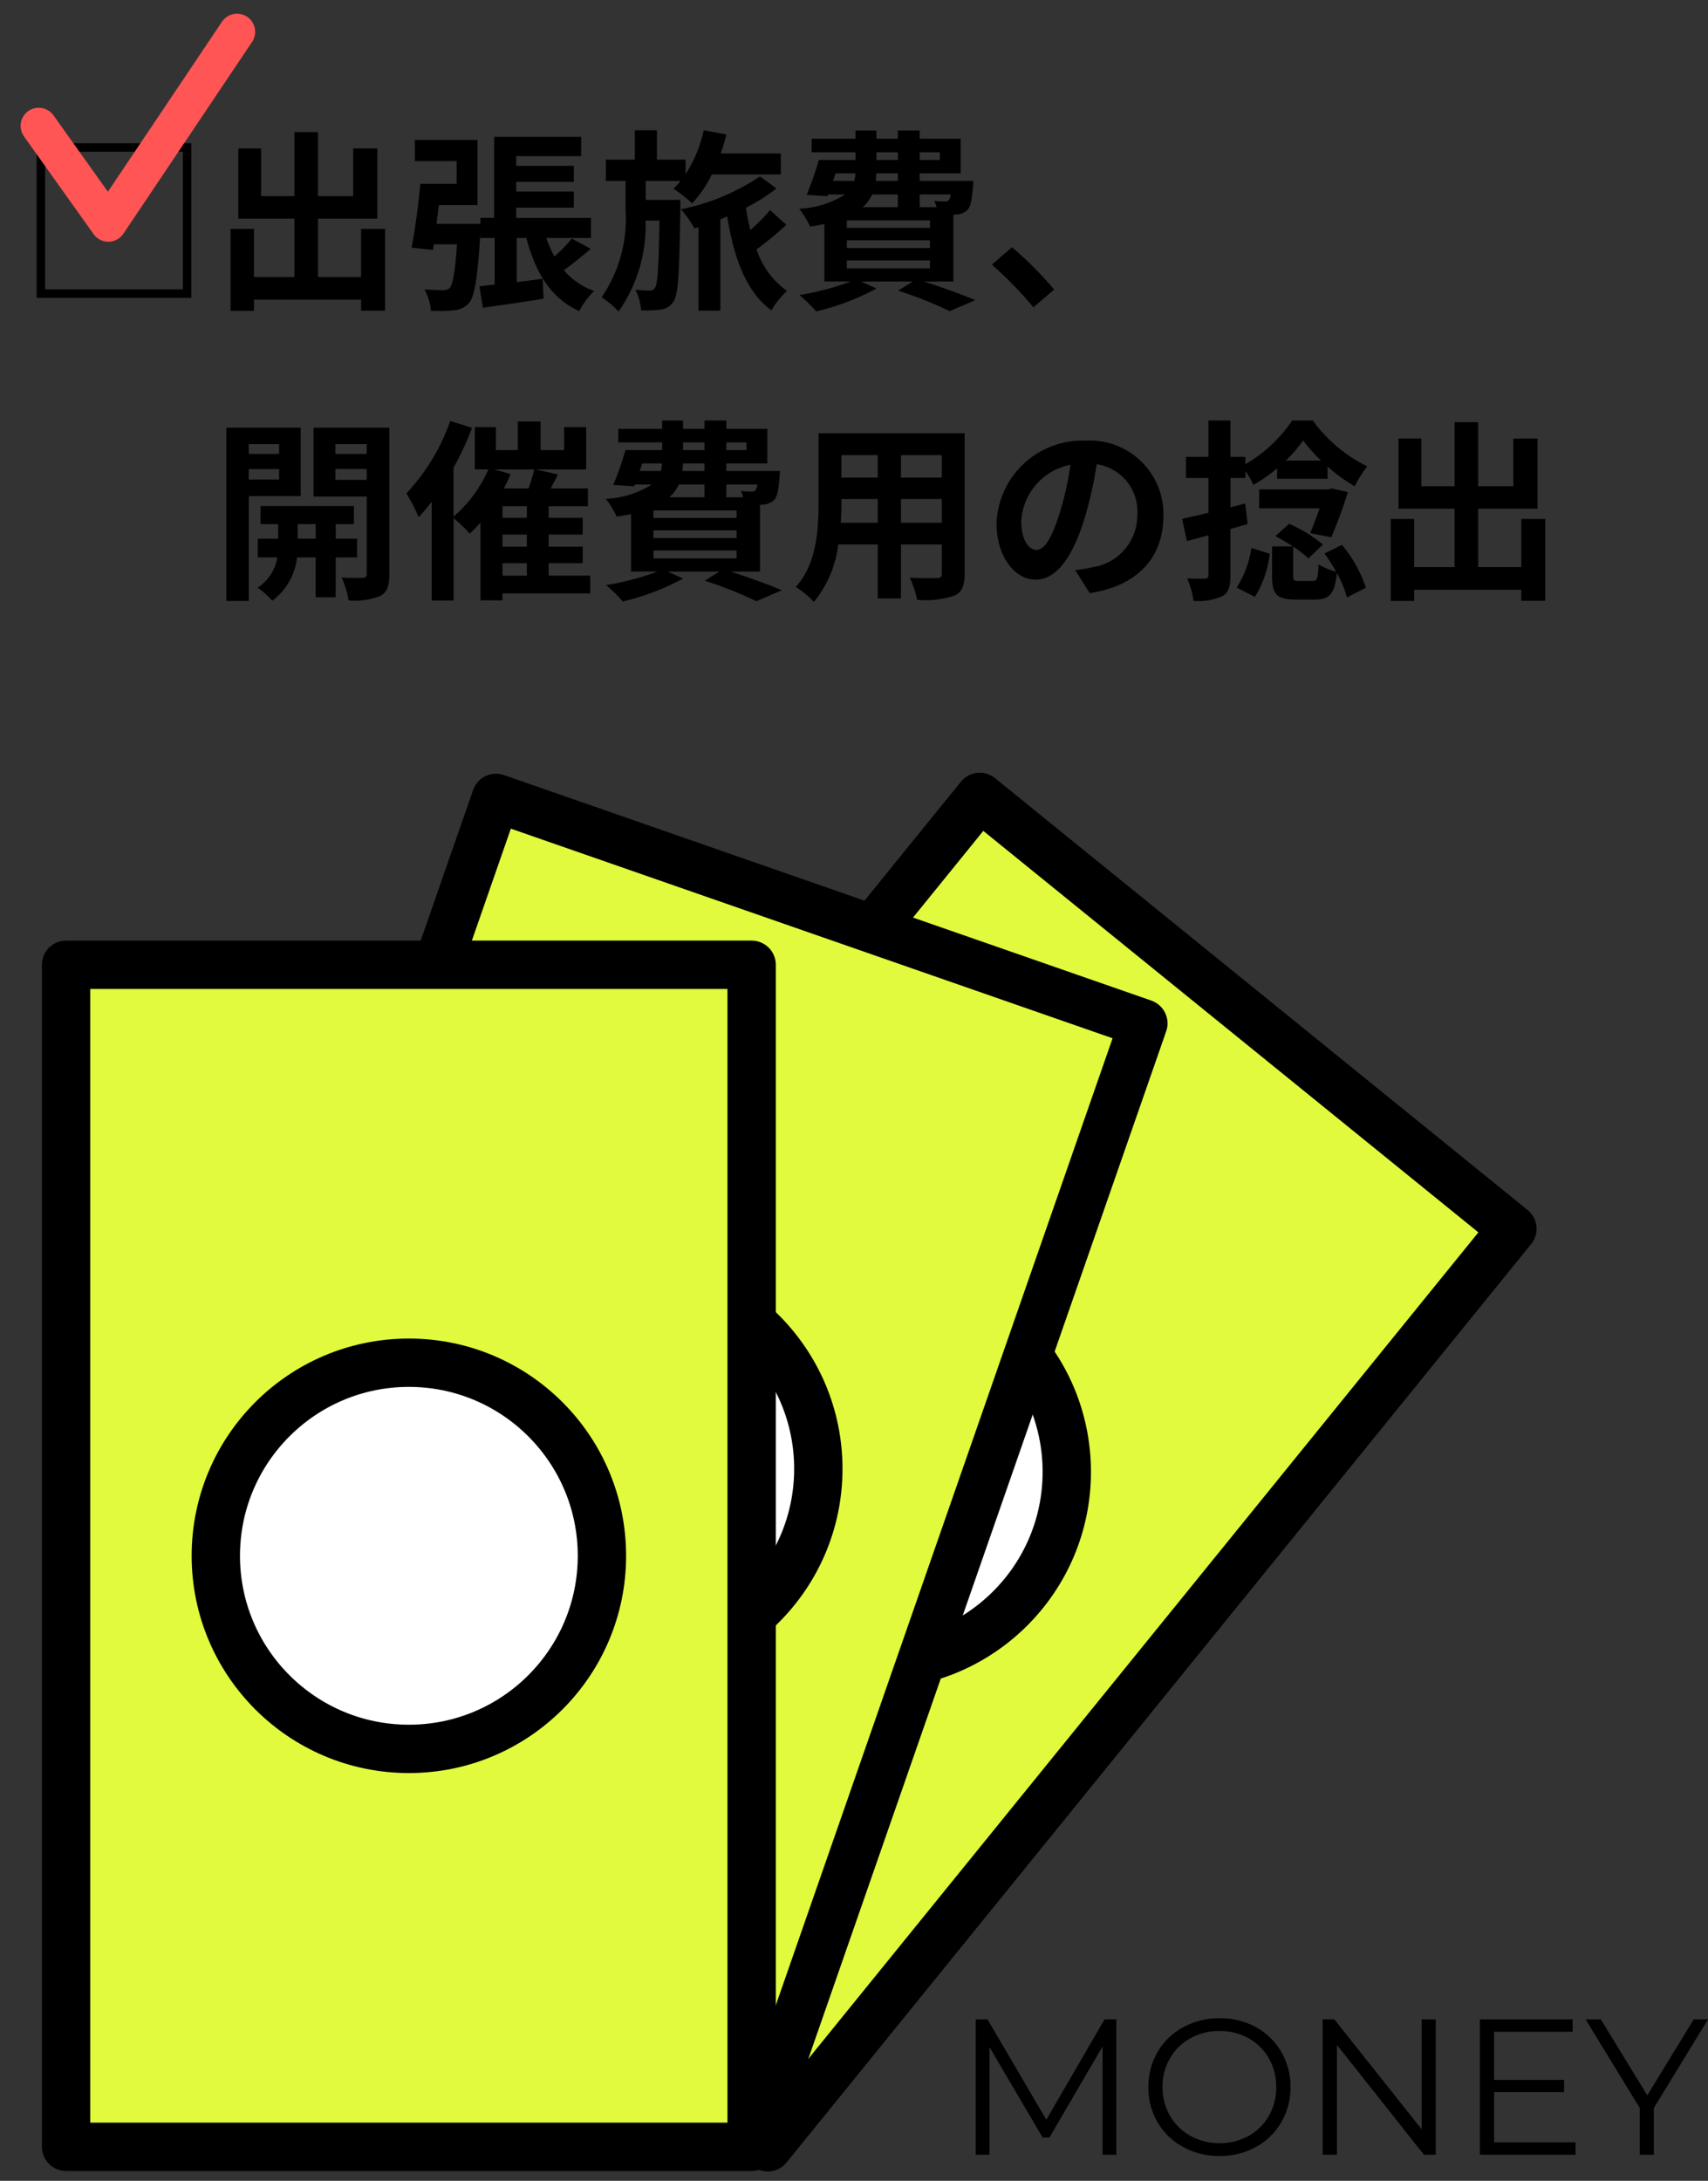 <svg xmlns="http://www.w3.org/2000/svg" width="141.331" height="180.438" viewBox="0 0 141.331 180.438">
  <rect x="0" y="0" width="141.331" height="180.438" fill="#333333" stroke="none"/>
  <g id="img_top_task_item03_sp" transform="translate(-35.568 -1116.213)">
    <g id="グループ_165" data-name="グループ 165" transform="translate(41.038 1182.146)">
      <path id="パス_323" data-name="パス 323" d="M13.456-11.2V0H12.32V-8.96L7.92-1.424H7.36L2.96-8.912V0H1.824V-11.2H2.8L7.664-2.9l4.816-8.3ZM22,.1a6.151,6.151,0,0,1-3.016-.744,5.434,5.434,0,0,1-2.112-2.04,5.649,5.649,0,0,1-.76-2.912,5.649,5.649,0,0,1,.76-2.912,5.434,5.434,0,0,1,2.112-2.04A6.151,6.151,0,0,1,22-11.3a6.113,6.113,0,0,1,3,.736,5.447,5.447,0,0,1,2.1,2.04,5.646,5.646,0,0,1,.768,2.92A5.646,5.646,0,0,1,27.1-2.68,5.447,5.447,0,0,1,25-.64,6.113,6.113,0,0,1,22,.1ZM22-.96a4.829,4.829,0,0,0,2.4-.6,4.342,4.342,0,0,0,1.68-1.664A4.7,4.7,0,0,0,26.688-5.6a4.7,4.7,0,0,0-.608-2.376A4.342,4.342,0,0,0,24.4-9.64a4.829,4.829,0,0,0-2.4-.6,4.874,4.874,0,0,0-2.408.6,4.384,4.384,0,0,0-1.7,1.664A4.655,4.655,0,0,0,17.28-5.6,4.655,4.655,0,0,0,17.9-3.224a4.384,4.384,0,0,0,1.7,1.664A4.874,4.874,0,0,0,22-.96ZM39.888-11.2V0h-.976l-7.2-9.088V0H30.528V-11.2H31.5L38.72-2.112V-11.2ZM51.456-1.024V0h-7.92V-11.2h7.68v1.024h-6.5v3.984h5.792v1.008H44.72v4.16Zm6.48-2.848V0H56.768V-3.872L52.288-11.2h1.264l3.84,6.288,3.84-6.288h1.184Z" transform="translate(73.445 112.348)"/>
      <g id="グループ_98" data-name="グループ 98" transform="translate(0 0)">
        <g id="グループ_95" data-name="グループ 95" transform="translate(13.997)">
          <rect id="長方形_35" data-name="長方形 35" width="56.725" height="97.802" transform="matrix(0.777, 0.63, -0.63, 0.777, 61.603, 0)" fill="#e2fa3e" stroke="#000" stroke-linecap="round" stroke-linejoin="round" stroke-width="4"/>
          <circle id="楕円形_17" data-name="楕円形 17" cx="15.975" cy="15.975" r="15.975" transform="translate(36.856 39.872)" fill="#fff" stroke="#000" stroke-linecap="round" stroke-linejoin="round" stroke-width="4"/>
        </g>
        <g id="グループ_96" data-name="グループ 96" transform="translate(3.399 0.082)">
          <rect id="長方形_36" data-name="長方形 36" width="56.725" height="97.802" transform="translate(32.171 0) rotate(19.204)" fill="#e2fa3e" stroke="#000" stroke-linecap="round" stroke-linejoin="round" stroke-width="4"/>
          <circle id="楕円形_18" data-name="楕円形 18" cx="15.975" cy="15.975" r="15.975" transform="translate(26.895 39.535)" fill="#fff" stroke="#000" stroke-linecap="round" stroke-linejoin="round" stroke-width="4"/>
        </g>
        <g id="グループ_97" data-name="グループ 97" transform="translate(0 13.89)">
          <rect id="長方形_37" data-name="長方形 37" width="56.725" height="97.802" fill="#e2fa3e" stroke="#000" stroke-linecap="round" stroke-linejoin="round" stroke-width="4"/>
          <circle id="楕円形_19" data-name="楕円形 19" cx="15.975" cy="15.975" r="15.975" transform="translate(12.388 32.926)" fill="#fff" stroke="#000" stroke-linecap="round" stroke-linejoin="round" stroke-width="4"/>
        </g>
      </g>
    </g>
    <path id="パス_324" data-name="パス 324" d="M14.4,6.52H1.6v12.8H14.4ZM2.3,18.616V7.224H13.7V18.616Zm26.144-5.008v3.984H24.88V12.76h4.912V6.952h-2V10.9H24.88v-5.3H22.928v5.3H20.176V6.952H18.288V12.76h4.64v4.832H19.584V13.608H17.648v6.784h1.936v-.928h8.864v.912h1.984V13.608Zm17.44.8a12.333,12.333,0,0,1-1.44,1.488,10.343,10.343,0,0,1-.672-1.536h3.7V12.7H41.28v-.848h4.768V10.52H41.28v-.8h4.768V8.392H41.28v-.8h5.376v-1.6h-7.2v6.7H38.32v.5H34.688c.064-.512.128-1.024.192-1.552h3.2V6.248H32.9V7.992h3.456V9.88H33.344c-.144,1.712-.448,3.888-.72,5.28l1.776.192.064-.464h1.92c-.16,2.32-.352,3.3-.592,3.6a.692.692,0,0,1-.56.192c-.3,0-.9-.016-1.552-.064a4.177,4.177,0,0,1,.544,1.776,13.694,13.694,0,0,0,1.92-.048,1.814,1.814,0,0,0,1.248-.624c.464-.56.7-2.112.928-5.808v.448H39.5v3.856l-1.264.144.288,1.776c1.44-.208,3.28-.464,5.024-.752l-.08-1.648c-.72.1-1.44.192-2.144.272V14.36h.8c.736,2.832,2,4.976,4.368,6.048a7.017,7.017,0,0,1,1.232-1.664,5.914,5.914,0,0,1-2.5-1.712c.688-.5,1.488-1.136,2.224-1.776Zm8.976-3.2H52V9.64h2.88a4.528,4.528,0,0,1-.592.64A10.866,10.866,0,0,1,55.84,11.5a9.717,9.717,0,0,0,1.632-2.4h5.712V7.368H58.208c.176-.512.336-1.04.464-1.568L56.8,5.448A11.016,11.016,0,0,1,55.3,9.08V7.88H52.928V5.448H51.1V7.88H48.7V9.64h1.632V12.1a11.471,11.471,0,0,1-1.984,7.168A7.809,7.809,0,0,1,49.76,20.44a12.409,12.409,0,0,0,2.224-7.52h1.152c-.064,3.856-.144,5.216-.368,5.552a.454.454,0,0,1-.448.24c-.256,0-.672-.016-1.168-.064a4.548,4.548,0,0,1,.464,1.7,9.972,9.972,0,0,0,1.648-.064,1.465,1.465,0,0,0,1.04-.672c.4-.592.48-2.5.56-7.664Zm7.424.848A14.317,14.317,0,0,1,60.656,13.7c-.144-.592-.272-1.216-.368-1.84a15.032,15.032,0,0,0,2.528-1.6l-1.36-.992a18.217,18.217,0,0,1-6.544,2.72,8.659,8.659,0,0,1,1.12,1.584l.336-.1v6.9h1.808V12.824c.192-.08.368-.16.56-.24.576,3.44,1.552,6.224,3.664,7.76a6.686,6.686,0,0,1,1.3-1.6,6.747,6.747,0,0,1-2.528-3.44,28.563,28.563,0,0,0,2.464-2.032Zm6.352,4.16h6.88v.656H68.64Zm4.224-5.456v1.056H69.952a3.244,3.244,0,0,0,.784-1.056ZM67.712,9.016h1.632a1.962,1.962,0,0,1-.1.624H67.5Zm3.376-1.744h1.776v.64H71.088Zm5.248,0v.64H74.672v-.64ZM72.864,9.64H71.04l.048-.624h1.776Zm4.368,1.12a.976.976,0,0,1-.144.464.367.367,0,0,1-.336.112,4.721,4.721,0,0,1-.88-.048,3.344,3.344,0,0,1,.192.528H74.672V10.76ZM75.52,13.528H68.64V12.9h6.88Zm0,1.664H68.64v-.64h6.88Zm1.936,2.768V12.44c.1,0,.176-.016.24-.016a1.425,1.425,0,0,0,.928-.384c.272-.288.368-.864.448-1.9.016-.176.032-.5.032-.5H74.672V9.016h3.392V6.152H74.672V5.464H72.864v.688H71.088V5.464H69.36v.688H65.728v1.12H69.36v.64H66.32a24.178,24.178,0,0,1-1.008,2.88l1.728.112.048-.144H68.5A7.759,7.759,0,0,1,64.7,11.944a7.4,7.4,0,0,1,.9,1.472c.432-.064.816-.128,1.184-.208V17.96H68.96a21.722,21.722,0,0,1-4.24,1.12A12.294,12.294,0,0,1,66.1,20.44a20.448,20.448,0,0,0,4.992-1.9l-1.264-.576H74.1l-1.216.752a33.757,33.757,0,0,1,4.272,1.7l2.112-.912c-1.008-.432-2.688-1.04-4.224-1.536ZM84.08,20.1l1.712-1.472a28.792,28.792,0,0,0-3.488-3.5l-1.664,1.44A31.352,31.352,0,0,1,84.08,20.1ZM21.664,31.416v.816H19.152v-.816Zm-2.512,2.928V33.48h2.512v.864Zm4.3,1.376V30.056H17.3V44.392h1.856V35.72ZM23.2,39.24v-1.2h1.488v1.2Zm4.912,1.552V39.24h-1.76v-1.2h1.5v-1.5H20.128v1.5h1.456v1.2H19.9v1.552H21.52a3.749,3.749,0,0,1-1.632,2.5A7.2,7.2,0,0,1,21.1,44.376a5.212,5.212,0,0,0,2.048-3.584h1.536v3.3h1.664v-3.3ZM26.32,34.376v-.9h2.592v.9Zm2.592-2.96v.816H26.32v-.816Zm1.872-1.36H24.512v5.7h4.4v6.4c0,.224-.08.32-.336.32-.24.016-1.024.016-1.744-.016a6.766,6.766,0,0,1,.576,1.888,5.687,5.687,0,0,0,2.624-.368c.576-.3.752-.832.752-1.808Zm9.36,11.216H42.16V42.3H40.144Zm-.672-7.76h3.3A12.055,12.055,0,0,1,42.3,35.08H40.256a11.394,11.394,0,0,0,.56-1.184Zm2.688,4H40.144v-.96H42.16Zm0,2.384H40.144V38.9H42.16Zm5.248,2.4h-3.44V41.272h2.816V39.9H43.968V38.9h2.816V37.512H43.968v-.96h3.248V35.08H44.144l.592-1.152-1.824-.416h4.16v-3.5H45.248v1.9H43.3V29.544H41.408v2.368H39.6v-1.9H37.856v3.5h1.12a10.808,10.808,0,0,1-2.88,3.9V33.368a25.5,25.5,0,0,0,1.536-3.3L35.824,29.5a17,17,0,0,1-3.632,6A12.053,12.053,0,0,1,33.2,37.464a14.7,14.7,0,0,0,1.088-1.28V44.36H36.1V37.544a12.932,12.932,0,0,1,1.344,1.28,12.046,12.046,0,0,0,.88-.912v6.432h1.824v-.576h7.264Zm5.232-2.08h6.88v.656H52.64Zm4.224-5.456v1.056H53.952a3.244,3.244,0,0,0,.784-1.056Zm-5.152-1.744h1.632a1.962,1.962,0,0,1-.1.624H51.5Zm3.376-1.744h1.776v.64H55.088Zm5.248,0v.64H58.672v-.64ZM56.864,33.64H55.04l.048-.624h1.776Zm4.368,1.12a.976.976,0,0,1-.144.464.367.367,0,0,1-.336.112,4.721,4.721,0,0,1-.88-.048,3.343,3.343,0,0,1,.192.528H58.672V34.76ZM59.52,37.528H52.64V36.9h6.88Zm0,1.664H52.64v-.64h6.88Zm1.936,2.768V36.44c.1,0,.176-.016.24-.016a1.425,1.425,0,0,0,.928-.384c.272-.288.368-.864.448-1.9.016-.176.032-.5.032-.5H58.672v-.624h3.392V30.152H58.672v-.688H56.864v.688H55.088v-.688H53.36v.688H49.728v1.12H53.36v.64H50.32a24.178,24.178,0,0,1-1.008,2.88l1.728.112.048-.144H52.5A7.759,7.759,0,0,1,48.7,35.944a7.4,7.4,0,0,1,.9,1.472c.432-.064.816-.128,1.184-.208V41.96H52.96a21.722,21.722,0,0,1-4.24,1.12A12.294,12.294,0,0,1,50.1,44.44a20.448,20.448,0,0,0,4.992-1.9l-1.264-.576H58.1l-1.216.752a33.757,33.757,0,0,1,4.272,1.7l2.112-.912c-1.008-.432-2.688-1.04-4.224-1.536ZM73.12,37.928V35.96H76.5v1.968Zm-4.976,0c.032-.592.048-1.168.048-1.68V35.96H71.2v1.968Zm3.056-5.6v1.856H68.192V32.328Zm5.3,1.856H73.12V32.328H76.5Zm1.888-3.664H66.3v5.712c0,2.24-.144,5.088-1.888,7.008a7.028,7.028,0,0,1,1.5,1.232,9.163,9.163,0,0,0,2.016-4.752H71.2v4.464h1.92V39.72H76.5v2.4c0,.288-.112.384-.416.384-.288,0-1.344.016-2.24-.032a7.193,7.193,0,0,1,.608,1.824,7.43,7.43,0,0,0,3.072-.336c.64-.288.864-.8.864-1.824Zm16.448,6.848a6.093,6.093,0,0,0-6.464-6.24,7.109,7.109,0,0,0-7.344,6.848c0,2.7,1.472,4.656,3.248,4.656,1.744,0,3.12-1.984,4.08-5.216a32.357,32.357,0,0,0,.96-4.336,3.955,3.955,0,0,1,3.36,4.224,4.342,4.342,0,0,1-3.648,4.288,12.306,12.306,0,0,1-1.488.256l1.2,1.9C92.768,43.128,94.832,40.744,94.832,37.368Zm-11.76.4a5.036,5.036,0,0,1,4.064-4.64A24.017,24.017,0,0,1,86.288,37c-.656,2.16-1.28,3.168-1.952,3.168C83.712,40.168,83.072,39.384,83.072,37.768Zm21.888-4.992a12.135,12.135,0,0,0,1.44-1.664,12.485,12.485,0,0,0,1.472,1.664Zm-3.36,3.552-1.216.32V34.216h1.232V33.64a6.143,6.143,0,0,1,.656,1.152,12.144,12.144,0,0,0,1.968-1.376v.864h4.176V33.272a13.464,13.464,0,0,0,2.24,1.632,10.668,10.668,0,0,1,1.04-1.648,12.137,12.137,0,0,1-4.5-3.792h-1.712a11.763,11.763,0,0,1-3.872,3.616v-.608h-1.232V29.464H98.56v3.008H96.7v1.744H98.56V37.1c-.816.192-1.568.368-2.176.5l.4,1.84,1.776-.48v3.28c0,.24-.08.3-.272.3-.208.016-.864.016-1.488-.016a6.913,6.913,0,0,1,.528,1.856,4.726,4.726,0,0,0,2.384-.384c.512-.288.672-.8.672-1.744V38.44c.48-.144.96-.272,1.424-.416Zm7.12,2.8a37.956,37.956,0,0,0,1.376-3.744l-1.344-.3-.288.08h-5.712v1.568h5.008c-.24.672-.512,1.408-.784,2.048Zm-6.32,4.928a8.674,8.674,0,0,0,1.232-3.568l-1.52-.48a8.374,8.374,0,0,1-1.216,3.28Zm5.76-3.584a12.023,12.023,0,0,1,.96,1.5,5.245,5.245,0,0,1-1.456-.608c-.032,1.216-.128,1.376-.48,1.376h-1.152c-.4,0-.464-.032-.464-.464V39.9a8.533,8.533,0,0,1,1.264.976l1.2-1.152a11.617,11.617,0,0,0-2.8-1.712L104.1,39.032c.464.24.976.544,1.456.848h-1.728v2.432c0,1.488.352,1.968,1.936,1.968h1.616c1.168,0,1.632-.448,1.808-2.192a8.3,8.3,0,0,1,.832,2.016l1.568-.8a10.488,10.488,0,0,0-1.984-3.552Zm16.288-2.864v3.984H120.88V36.76h4.912V30.952h-2V34.9H120.88v-5.3h-1.952v5.3h-2.752V30.952h-1.888V36.76h4.64v4.832h-3.344V37.608h-1.936v6.784h1.936v-.928h8.864v.912h1.984V37.608Z" transform="translate(37 1121.542)"/>
    <path id="パス_95" data-name="パス 95" d="M3024.164,1027.311l3.144,9.417,14.822-12.06" transform="translate(-3153.606 1028.385) rotate(-17)" fill="none" stroke="#f55" stroke-linecap="round" stroke-linejoin="round" stroke-width="3"/>
  </g>
</svg>
